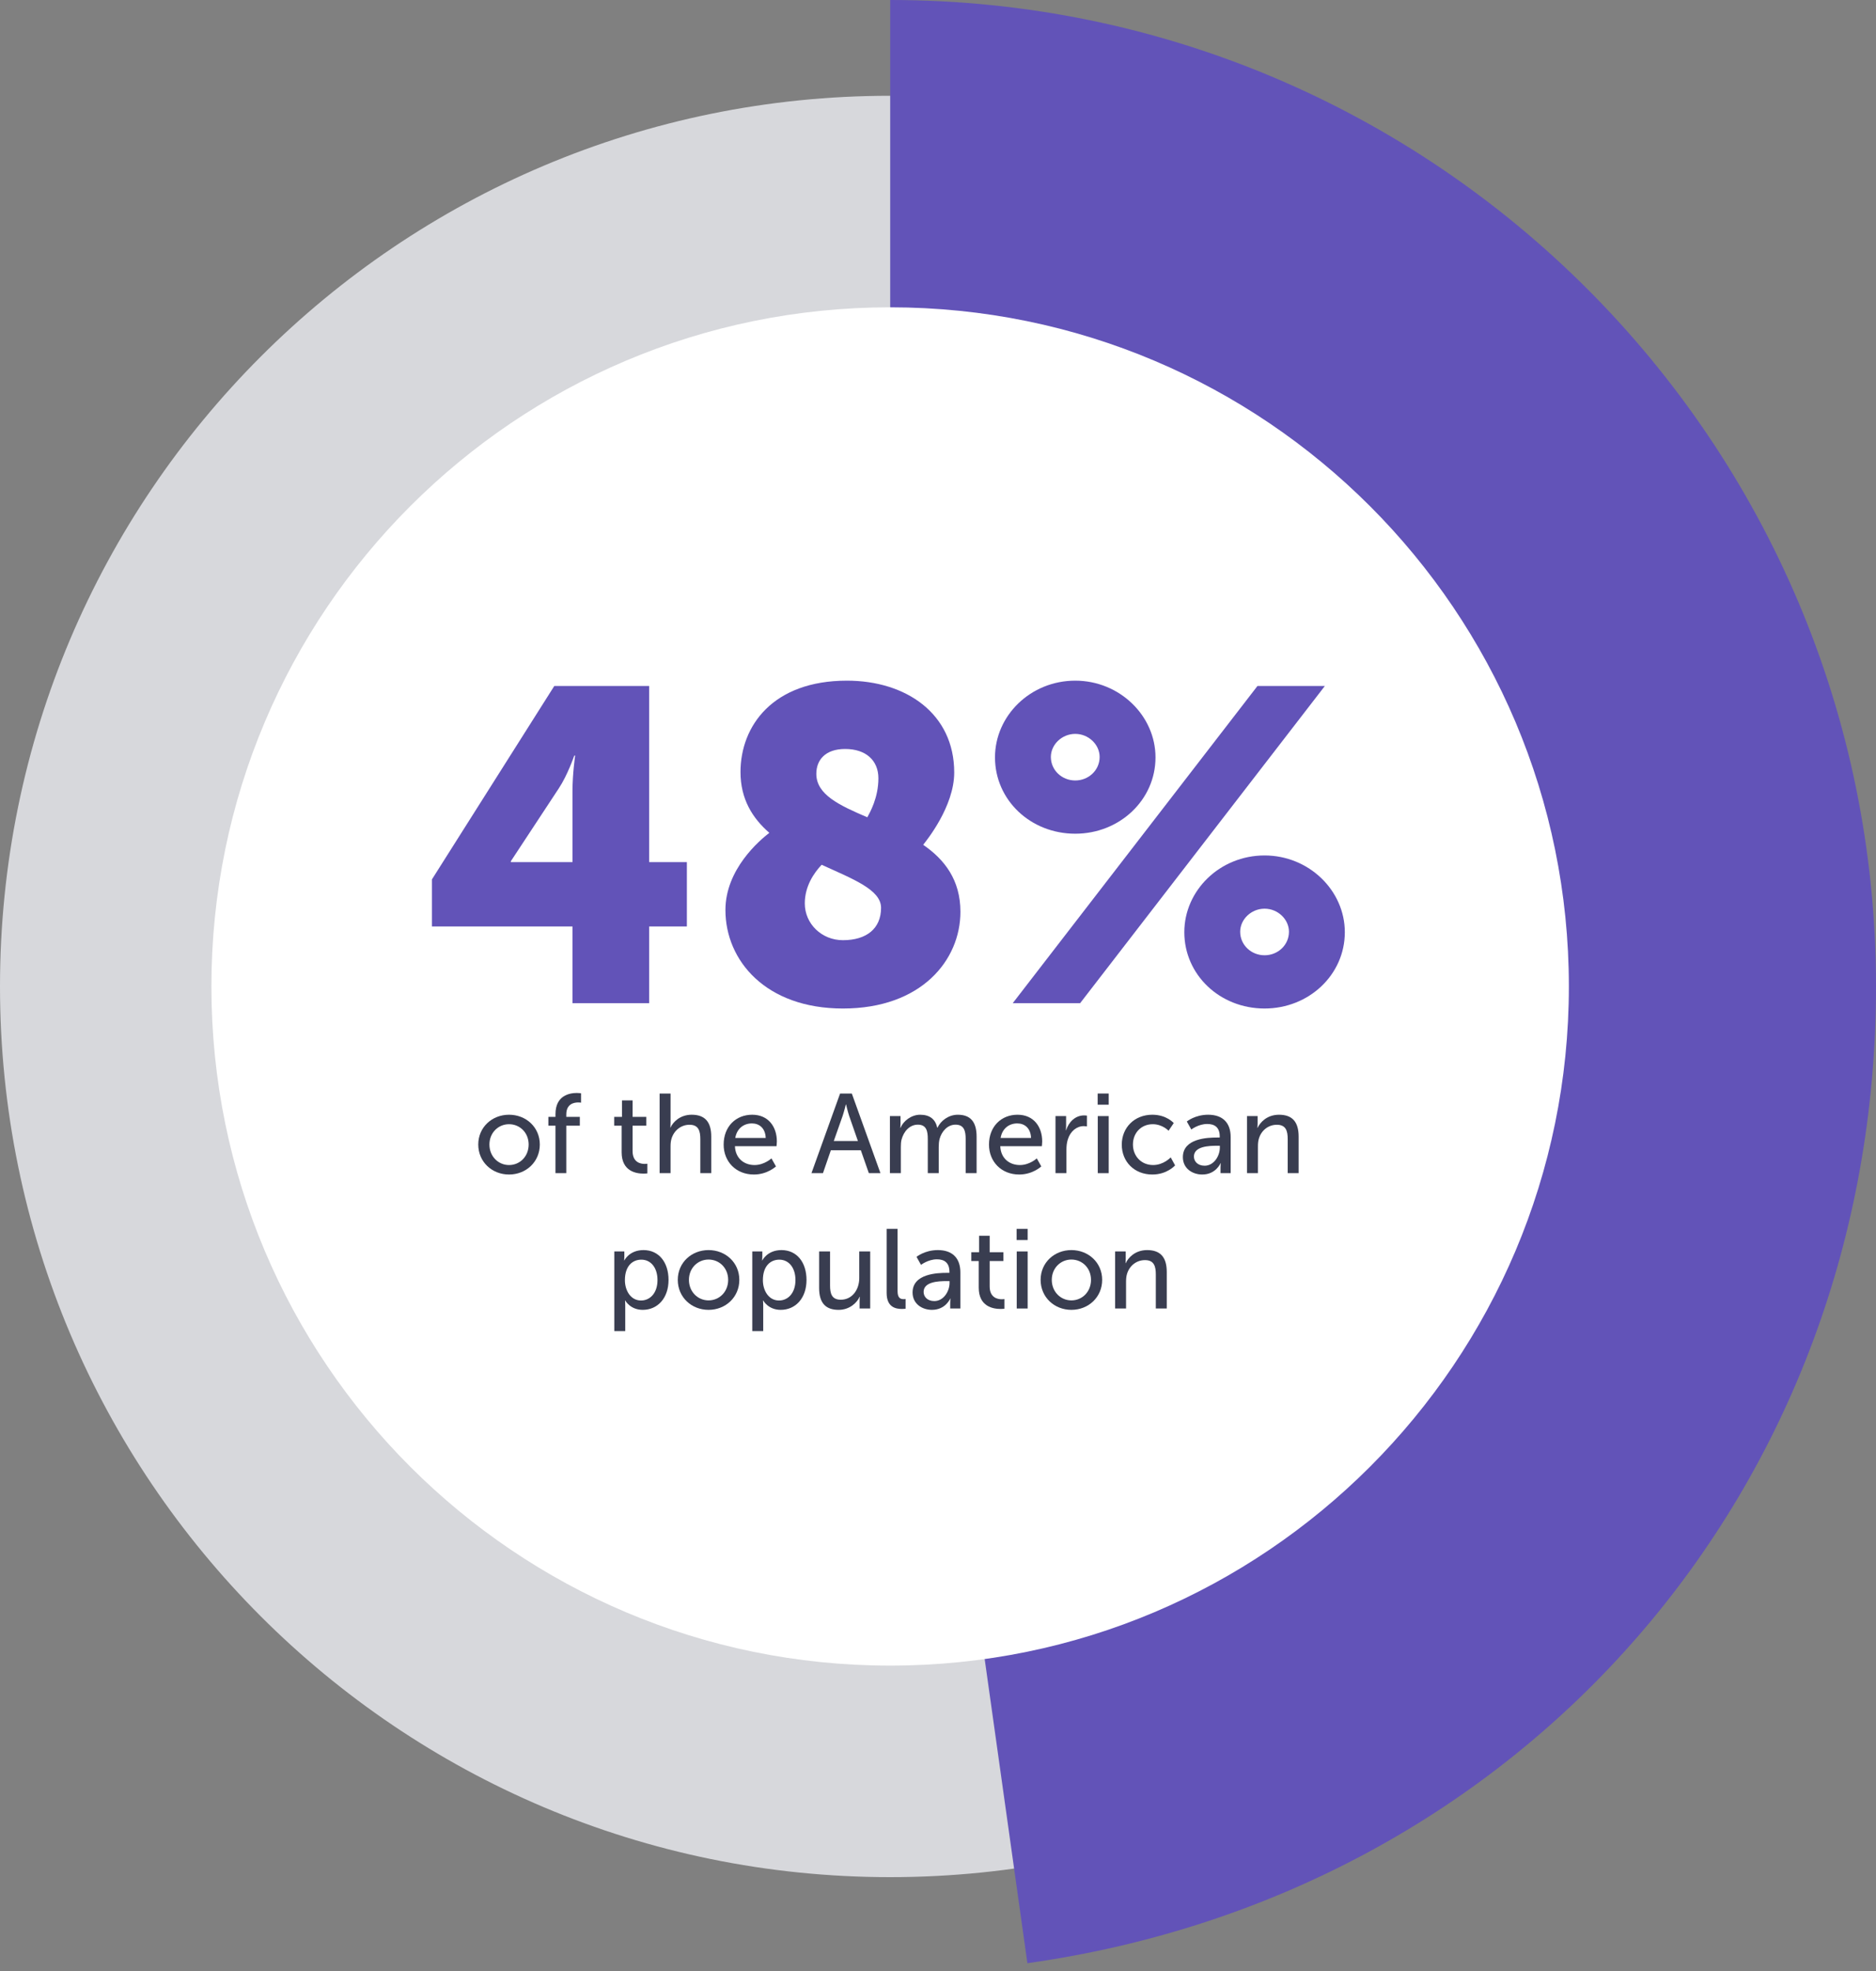 <?xml version="1.0" encoding="UTF-8"?>
<svg xmlns="http://www.w3.org/2000/svg" version="1.1" viewBox="0 0 400 420">
  <rect x="0" y="0" width="400" height="420" fill="#808080" stroke="none"/>
  <defs>
    <style>
      .cls-1 {
        fill: #393d50;
      }

      .cls-2 {
        fill: #d7d8dc;
      }

      .cls-3 {
        fill: #fff;
      }

      .cls-4 {
        fill: #6253b8;
      }
    </style>
  </defs>
  <!-- Generator: Adobe Illustrator 28.6.0, SVG Export Plug-In . SVG Version: 1.2.0 Build 709)  -->
  <g>
    <g id="Layer_1">
      <g>
        <path class="cls-2" d="M379.59,210.205c0,104.821-84.974,189.795-189.795,189.795S0,315.026,0,210.205,84.974,20.41,189.795,20.41s189.795,84.974,189.795,189.795"/>
        <path class="cls-4" d="M189.808,210.192V0C305.894,0,400,94.106,400,210.192c0,106.799-75.179,193.283-180.939,208.146l-29.253-208.146Z"/>
        <path class="cls-3" d="M334.514,210.205c0,79.926-64.793,144.719-144.719,144.719S45.076,290.131,45.076,210.205,109.869,65.486,189.795,65.486s144.719,64.793,144.719,144.719"/>
        <path class="cls-4" d="M122.063,183.707v-15.127c0-3.686.567-7.562.567-7.562h-.188s-1.418,4.159-3.309,6.995l-10.21,15.504v.19h13.14ZM92.095,187.393l26.092-41.218h20.231v37.532h8.036v13.707h-8.036v16.356h-16.355v-16.356h-29.968v-10.021Z"/>
        <path class="cls-4" d="M184.928,174.157c.567-1.039,2.363-4.159,2.363-8.318,0-3.782-2.647-6.239-7.09-6.239-4.254,0-6.145,2.363-6.145,5.294,0,4.442,4.916,6.711,10.872,9.263M175.191,184.274c-1.608,1.7-3.593,4.536-3.593,8.225,0,4.348,3.593,7.846,8.131,7.846,5.01,0,8.129-2.459,8.129-6.901,0-3.876-6.05-6.145-12.667-9.17M164.035,177.467c-3.592-3.121-6.145-7.186-6.145-12.952,0-9.832,6.901-19.474,22.69-19.474,12.573,0,22.878,6.994,22.878,19.568,0,7.279-5.956,14.559-6.618,15.41,4.538,3.12,7.941,7.468,7.941,14.275,0,10.305-8.32,20.61-25.052,20.61-16.45,0-25.053-10.211-25.053-20.988,0-8.697,7.279-14.842,9.359-16.449"/>
        <path class="cls-4" d="M269.631,203.559c2.836,0,5.2-2.175,5.2-5.011,0-2.646-2.364-4.917-5.2-4.917s-5.2,2.271-5.2,4.917c0,2.836,2.364,5.011,5.2,5.011M269.631,182.288c9.454,0,17.112,7.467,17.112,16.355,0,9.075-7.658,16.26-17.112,16.26-9.548,0-17.111-7.185-17.111-16.26,0-8.888,7.563-16.355,17.111-16.355M234.463,161.3c0-2.647-2.363-4.916-5.199-4.916s-5.2,2.269-5.2,4.916c0,2.836,2.363,5.011,5.2,5.011s5.199-2.175,5.199-5.011M268.119,146.175h14.369l-52.185,67.594h-14.369l52.185-67.594ZM212.152,161.395c0-8.887,7.563-16.354,17.112-16.354,9.453,0,17.111,7.467,17.111,16.354,0,9.075-7.658,16.26-17.111,16.26-9.549,0-17.112-7.185-17.112-16.26"/>
        <path class="cls-1" d="M108.537,248.258c2.308,0,4.182-1.826,4.182-4.374,0-2.523-1.874-4.327-4.182-4.327-2.284,0-4.182,1.804-4.182,4.327,0,2.548,1.898,4.374,4.182,4.374M108.537,237.538c3.63,0,6.562,2.669,6.562,6.346,0,3.702-2.932,6.394-6.562,6.394s-6.562-2.692-6.562-6.394c0-3.677,2.932-6.346,6.562-6.346"/>
        <path class="cls-1" d="M118.438,239.869h-1.515v-1.874h1.515v-.577c0-4.014,3.028-4.518,4.567-4.518.529,0,.889.072.889.072v1.995s-.24-.049-.601-.049c-.889,0-2.547.29-2.547,2.548v.529h2.884v1.874h-2.884v10.12h-2.308v-10.12Z"/>
        <path class="cls-1" d="M132.546,239.869h-1.586v-1.874h1.658v-3.51h2.26v3.51h2.932v1.874h-2.932v5.41c0,2.428,1.706,2.74,2.596,2.74.336,0,.552-.048.552-.048v2.067s-.335.048-.816.048c-1.563,0-4.664-.482-4.664-4.543v-5.674Z"/>
        <path class="cls-1" d="M140.645,233.019h2.332v6.227c0,.576-.049,1.007-.049,1.007h.049c.528-1.177,2.067-2.715,4.495-2.715,2.86,0,4.182,1.562,4.182,4.664v7.787h-2.331v-7.259c0-1.707-.361-3.054-2.308-3.054-1.827,0-3.341,1.252-3.846,3.005-.145.482-.192,1.034-.192,1.611v5.697h-2.332v-16.97Z"/>
        <path class="cls-1" d="M163.263,242.489c-.072-2.09-1.371-3.1-2.933-3.1-1.779,0-3.221,1.105-3.558,3.1h6.491ZM160.378,237.538c3.437,0,5.264,2.548,5.264,5.697,0,.313-.072,1.01-.072,1.01h-8.87c.121,2.667,2.019,4.013,4.183,4.013,2.091,0,3.605-1.418,3.605-1.418l.962,1.708s-1.803,1.73-4.712,1.73c-3.821,0-6.442-2.764-6.442-6.371,0-3.869,2.621-6.369,6.082-6.369"/>
        <path class="cls-1" d="M180.35,235.351s-.384,1.539-.673,2.403l-1.899,5.384h5.144l-1.875-5.384c-.288-.864-.649-2.403-.649-2.403h-.048ZM183.547,245.11h-6.394l-1.682,4.879h-2.452l6.105-16.969h2.5l6.105,16.969h-2.475l-1.707-4.879Z"/>
        <path class="cls-1" d="M189.747,237.827h2.26v1.611c0,.48-.049.889-.049.889h.049c.576-1.419,2.283-2.788,4.182-2.788,2.043,0,3.245.938,3.654,2.763h.048c.673-1.466,2.355-2.763,4.326-2.763,2.741,0,4.014,1.561,4.014,4.663v7.787h-2.331v-7.282c0-1.707-.337-3.053-2.163-3.053-1.707,0-2.981,1.442-3.414,3.1-.119.505-.168,1.058-.168,1.684v5.551h-2.332v-7.282c0-1.587-.24-3.053-2.115-3.053-1.779,0-3.028,1.466-3.485,3.197-.12.48-.145,1.033-.145,1.587v5.551h-2.331v-12.162Z"/>
        <path class="cls-1" d="M219.839,242.489c-.072-2.09-1.371-3.1-2.933-3.1-1.779,0-3.221,1.105-3.558,3.1h6.491ZM216.954,237.538c3.437,0,5.264,2.548,5.264,5.697,0,.313-.072,1.01-.072,1.01h-8.87c.121,2.667,2.019,4.013,4.183,4.013,2.091,0,3.605-1.418,3.605-1.418l.962,1.708s-1.803,1.73-4.712,1.73c-3.821,0-6.442-2.764-6.442-6.371,0-3.869,2.621-6.369,6.082-6.369"/>
        <path class="cls-1" d="M225.052,237.827h2.26v2.115c0,.504-.049.914-.049.914h.049c.553-1.779,1.971-3.174,3.845-3.174.313,0,.601.049.601.049v2.307s-.312-.071-.673-.071c-1.49,0-2.86,1.056-3.413,2.86-.216.696-.288,1.442-.288,2.188v4.974h-2.332v-12.162Z"/>
      </g>
      <path class="cls-1" d="M234.065,237.827h2.331v12.162h-2.331v-12.162ZM234.042,233.019h2.355v2.381h-2.355v-2.381Z"/>
      <g>
        <path class="cls-1" d="M245.699,237.538c3.052,0,4.566,1.779,4.566,1.779l-1.105,1.634s-1.298-1.394-3.365-1.394c-2.452,0-4.23,1.827-4.23,4.327,0,2.477,1.778,4.374,4.302,4.374,2.259,0,3.75-1.633,3.75-1.633l.937,1.705s-1.682,1.948-4.855,1.948c-3.822,0-6.514-2.717-6.514-6.371,0-3.605,2.692-6.369,6.514-6.369"/>
        <path class="cls-1" d="M256.85,248.403c1.971,0,3.245-2.068,3.245-3.871v-.384h-.601c-1.754,0-4.927.12-4.927,2.307,0,.986.769,1.948,2.283,1.948M259.542,242.394h.529v-.218c0-1.995-1.13-2.667-2.669-2.667-1.874,0-3.389,1.177-3.389,1.177l-.961-1.706s1.754-1.442,4.543-1.442c3.076,0,4.807,1.682,4.807,4.759v7.692h-2.163v-1.154c0-.552.048-.962.048-.962h-.048s-.985,2.405-3.894,2.405c-2.091,0-4.135-1.274-4.135-3.702,0-4.015,5.289-4.182,7.332-4.182"/>
        <path class="cls-1" d="M265.886,237.827h2.26v1.611c0,.48-.049.889-.049.889h.049c.48-1.058,1.922-2.788,4.567-2.788,2.86,0,4.182,1.561,4.182,4.663v7.787h-2.331v-7.258c0-1.708-.361-3.054-2.308-3.054-1.851,0-3.341,1.227-3.846,2.982-.145.479-.192,1.033-.192,1.633v5.697h-2.332v-12.162Z"/>
        <path class="cls-1" d="M136.68,277.124c1.923,0,3.51-1.587,3.51-4.351,0-2.644-1.419-4.351-3.438-4.351-1.827,0-3.51,1.274-3.51,4.376,0,2.162,1.202,4.326,3.438,4.326M130.983,266.668h2.139v1.033c0,.482-.047.89-.047.89h.047s1.034-2.211,4.087-2.211c3.269,0,5.336,2.596,5.336,6.37,0,3.869-2.332,6.369-5.505,6.369-2.668,0-3.726-1.995-3.726-1.995h-.047s.047.433.047,1.059v5.456h-2.331v-16.971Z"/>
        <path class="cls-1" d="M151.077,277.1c2.308,0,4.182-1.828,4.182-4.375,0-2.524-1.874-4.327-4.182-4.327-2.283,0-4.183,1.803-4.183,4.327,0,2.547,1.9,4.375,4.183,4.375M151.077,266.379c3.629,0,6.562,2.668,6.562,6.346,0,3.701-2.933,6.393-6.562,6.393s-6.562-2.692-6.562-6.393c0-3.678,2.933-6.346,6.562-6.346"/>
        <path class="cls-1" d="M166.098,277.124c1.923,0,3.509-1.587,3.509-4.351,0-2.644-1.418-4.351-3.437-4.351-1.827,0-3.509,1.274-3.509,4.376,0,2.162,1.201,4.326,3.437,4.326M160.401,266.668h2.14v1.033c0,.482-.049.89-.049.89h.049s1.033-2.211,4.085-2.211c3.269,0,5.337,2.596,5.337,6.37,0,3.869-2.332,6.369-5.505,6.369-2.667,0-3.725-1.995-3.725-1.995h-.049s.049.433.049,1.059v5.456h-2.332v-16.971Z"/>
        <path class="cls-1" d="M174.653,266.668h2.332v7.259c0,1.683.336,3.03,2.283,3.03,2.476,0,3.942-2.189,3.942-4.592v-5.697h2.332v12.163h-2.259v-1.61c0-.505.048-.889.048-.889h-.048c-.505,1.202-2.092,2.787-4.471,2.787-2.741,0-4.159-1.441-4.159-4.663v-7.788Z"/>
        <path class="cls-1" d="M189.049,261.86h2.331v13.245c0,1.467.577,1.731,1.299,1.731.216,0,.408-.025.408-.025v2.068s-.361.047-.769.047c-1.322,0-3.269-.359-3.269-3.413v-13.653Z"/>
        <path class="cls-1" d="M199.217,277.244c1.971,0,3.245-2.067,3.245-3.869v-.385h-.601c-1.755,0-4.928.119-4.928,2.308,0,.984.769,1.946,2.284,1.946M201.909,271.234h.529v-.215c0-1.995-1.13-2.67-2.668-2.67-1.875,0-3.39,1.18-3.39,1.18l-.961-1.708s1.755-1.442,4.543-1.442c3.077,0,4.808,1.683,4.808,4.76v7.692h-2.164v-1.154c0-.554.049-.961.049-.961h-.049s-.985,2.402-3.894,2.402c-2.091,0-4.134-1.274-4.134-3.701,0-4.014,5.288-4.183,7.331-4.183"/>
        <path class="cls-1" d="M208.686,268.711h-1.587v-1.874h1.659v-3.51h2.259v3.51h2.933v1.874h-2.933v5.407c0,2.429,1.707,2.741,2.596,2.741.337,0,.553-.048.553-.048v2.069s-.337.046-.817.046c-1.562,0-4.663-.48-4.663-4.543v-5.672Z"/>
      </g>
      <path class="cls-1" d="M216.785,266.668h2.332v12.163h-2.332v-12.163ZM216.76,261.86h2.356v2.379h-2.356v-2.379Z"/>
      <g>
        <path class="cls-1" d="M228.442,277.1c2.308,0,4.182-1.828,4.182-4.375,0-2.524-1.874-4.327-4.182-4.327-2.283,0-4.182,1.803-4.182,4.327,0,2.547,1.899,4.375,4.182,4.375M228.442,266.379c3.629,0,6.562,2.668,6.562,6.346,0,3.701-2.933,6.393-6.562,6.393s-6.562-2.692-6.562-6.393c0-3.678,2.933-6.346,6.562-6.346"/>
        <path class="cls-1" d="M237.766,266.668h2.259v1.61c0,.482-.048.89-.048.89h.048c.481-1.058,1.923-2.788,4.567-2.788,2.861,0,4.183,1.562,4.183,4.662v7.789h-2.332v-7.259c0-1.707-.36-3.053-2.307-3.053-1.851,0-3.341,1.226-3.846,2.98-.144.481-.193,1.034-.193,1.635v5.697h-2.331v-12.163Z"/>
      </g>
    </g>
  </g>
</svg>